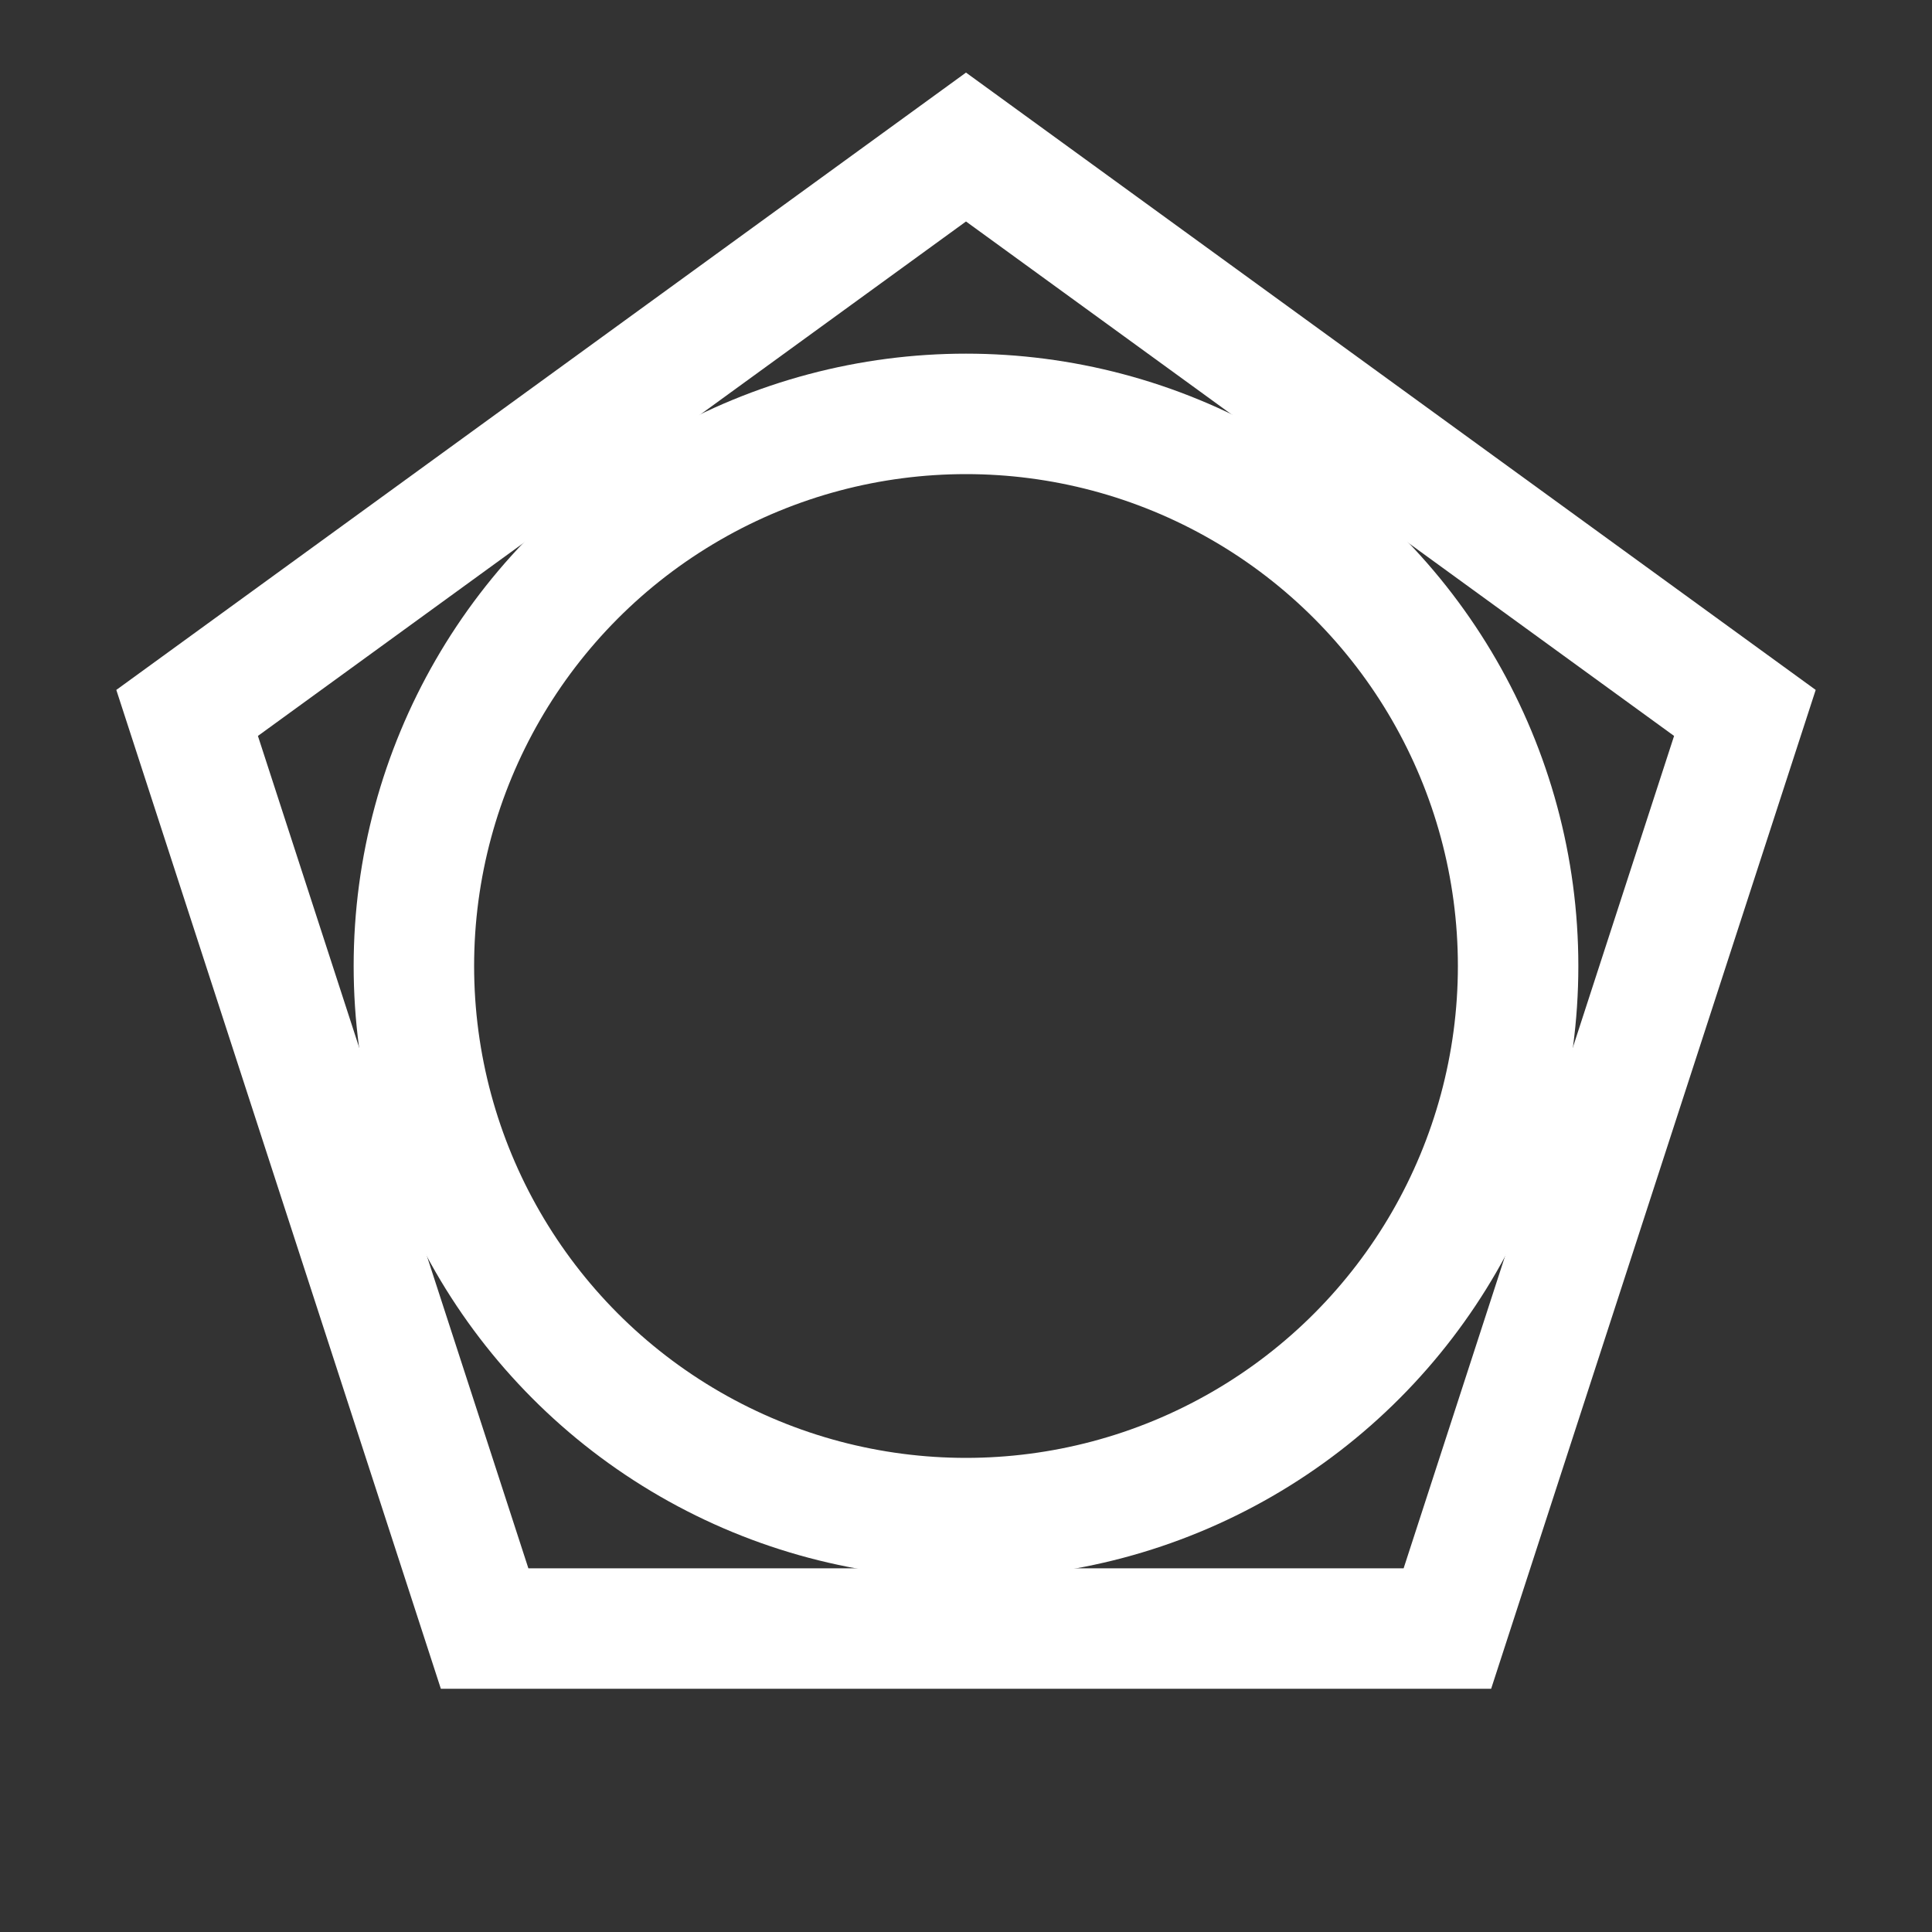 <?xml version="1.0" encoding="UTF-8"?><svg id="Layer_1" xmlns="http://www.w3.org/2000/svg" viewBox="0 0 2200 2200"><rect x="0" y="0" width="2200" height="2200" fill="#333333" stroke="none"/><defs><style>.cls-1{fill:none;stroke:white;stroke-width:137.17px;}</style></defs><path class="cls-1" d="m551.85,1854.47L213.07,811.82,1100,167.43l886.93,644.39-338.78,1042.65H551.85Z"/><circle class="cls-1" cx="1100" cy="1100" r="628.7"/></svg>